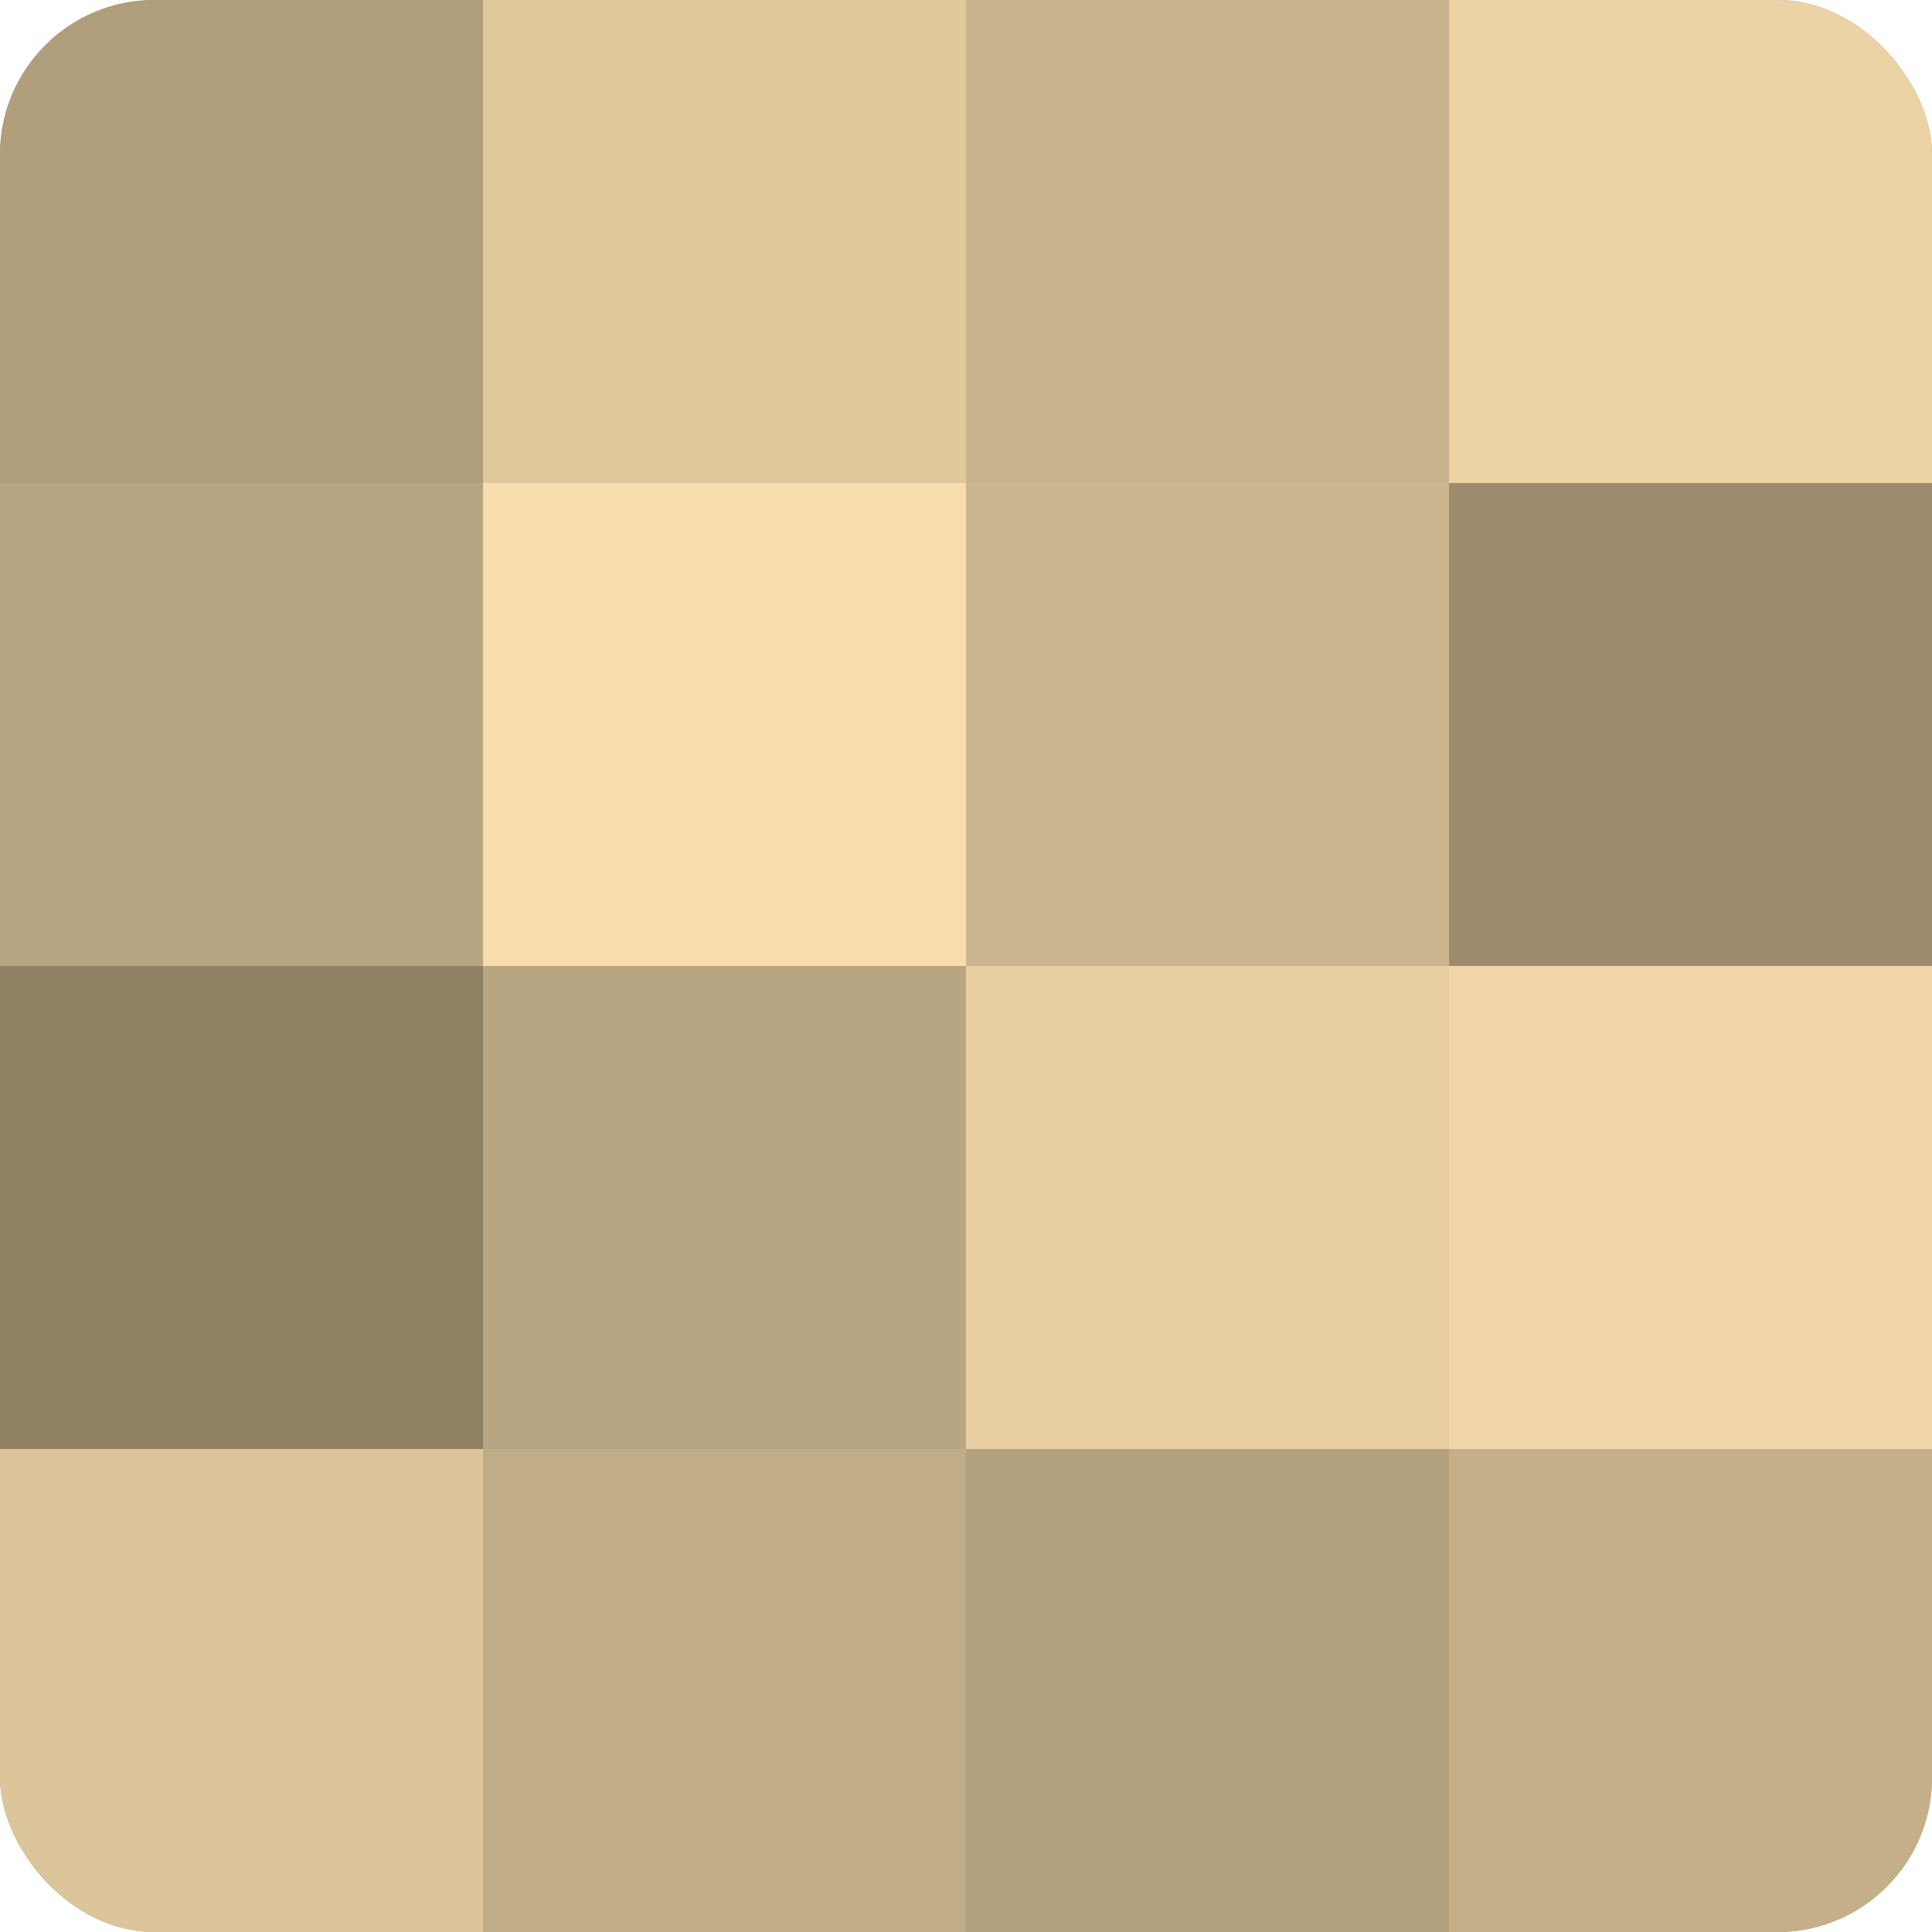 <?xml version="1.0" encoding="UTF-8"?>
<svg xmlns="http://www.w3.org/2000/svg" width="60" height="60" viewBox="0 0 100 100" preserveAspectRatio="xMidYMid meet"><defs><clipPath id="c" width="100" height="100"><rect width="100" height="100" rx="8" ry="8"/></clipPath></defs><g clip-path="url(#c)"><rect width="100" height="100" fill="#a08f70"/><rect width="25" height="25" fill="#b09d7b"/><rect y="25" width="25" height="25" fill="#b8a581"/><rect y="50" width="25" height="25" fill="#908165"/><rect y="75" width="25" height="25" fill="#dcc59a"/><rect x="25" width="25" height="25" fill="#e0c89d"/><rect x="25" y="25" width="25" height="25" fill="#f8dead"/><rect x="25" y="50" width="25" height="25" fill="#b8a581"/><rect x="25" y="75" width="25" height="25" fill="#c0ac86"/><rect x="50" width="25" height="25" fill="#c8b38c"/><rect x="50" y="25" width="25" height="25" fill="#ccb68f"/><rect x="50" y="50" width="25" height="25" fill="#e8cfa2"/><rect x="50" y="75" width="25" height="25" fill="#b4a17e"/><rect x="75" width="25" height="25" fill="#ecd3a5"/><rect x="75" y="25" width="25" height="25" fill="#9c8c6d"/><rect x="75" y="50" width="25" height="25" fill="#f0d6a8"/><rect x="75" y="75" width="25" height="25" fill="#c4af89"/></g></svg>
